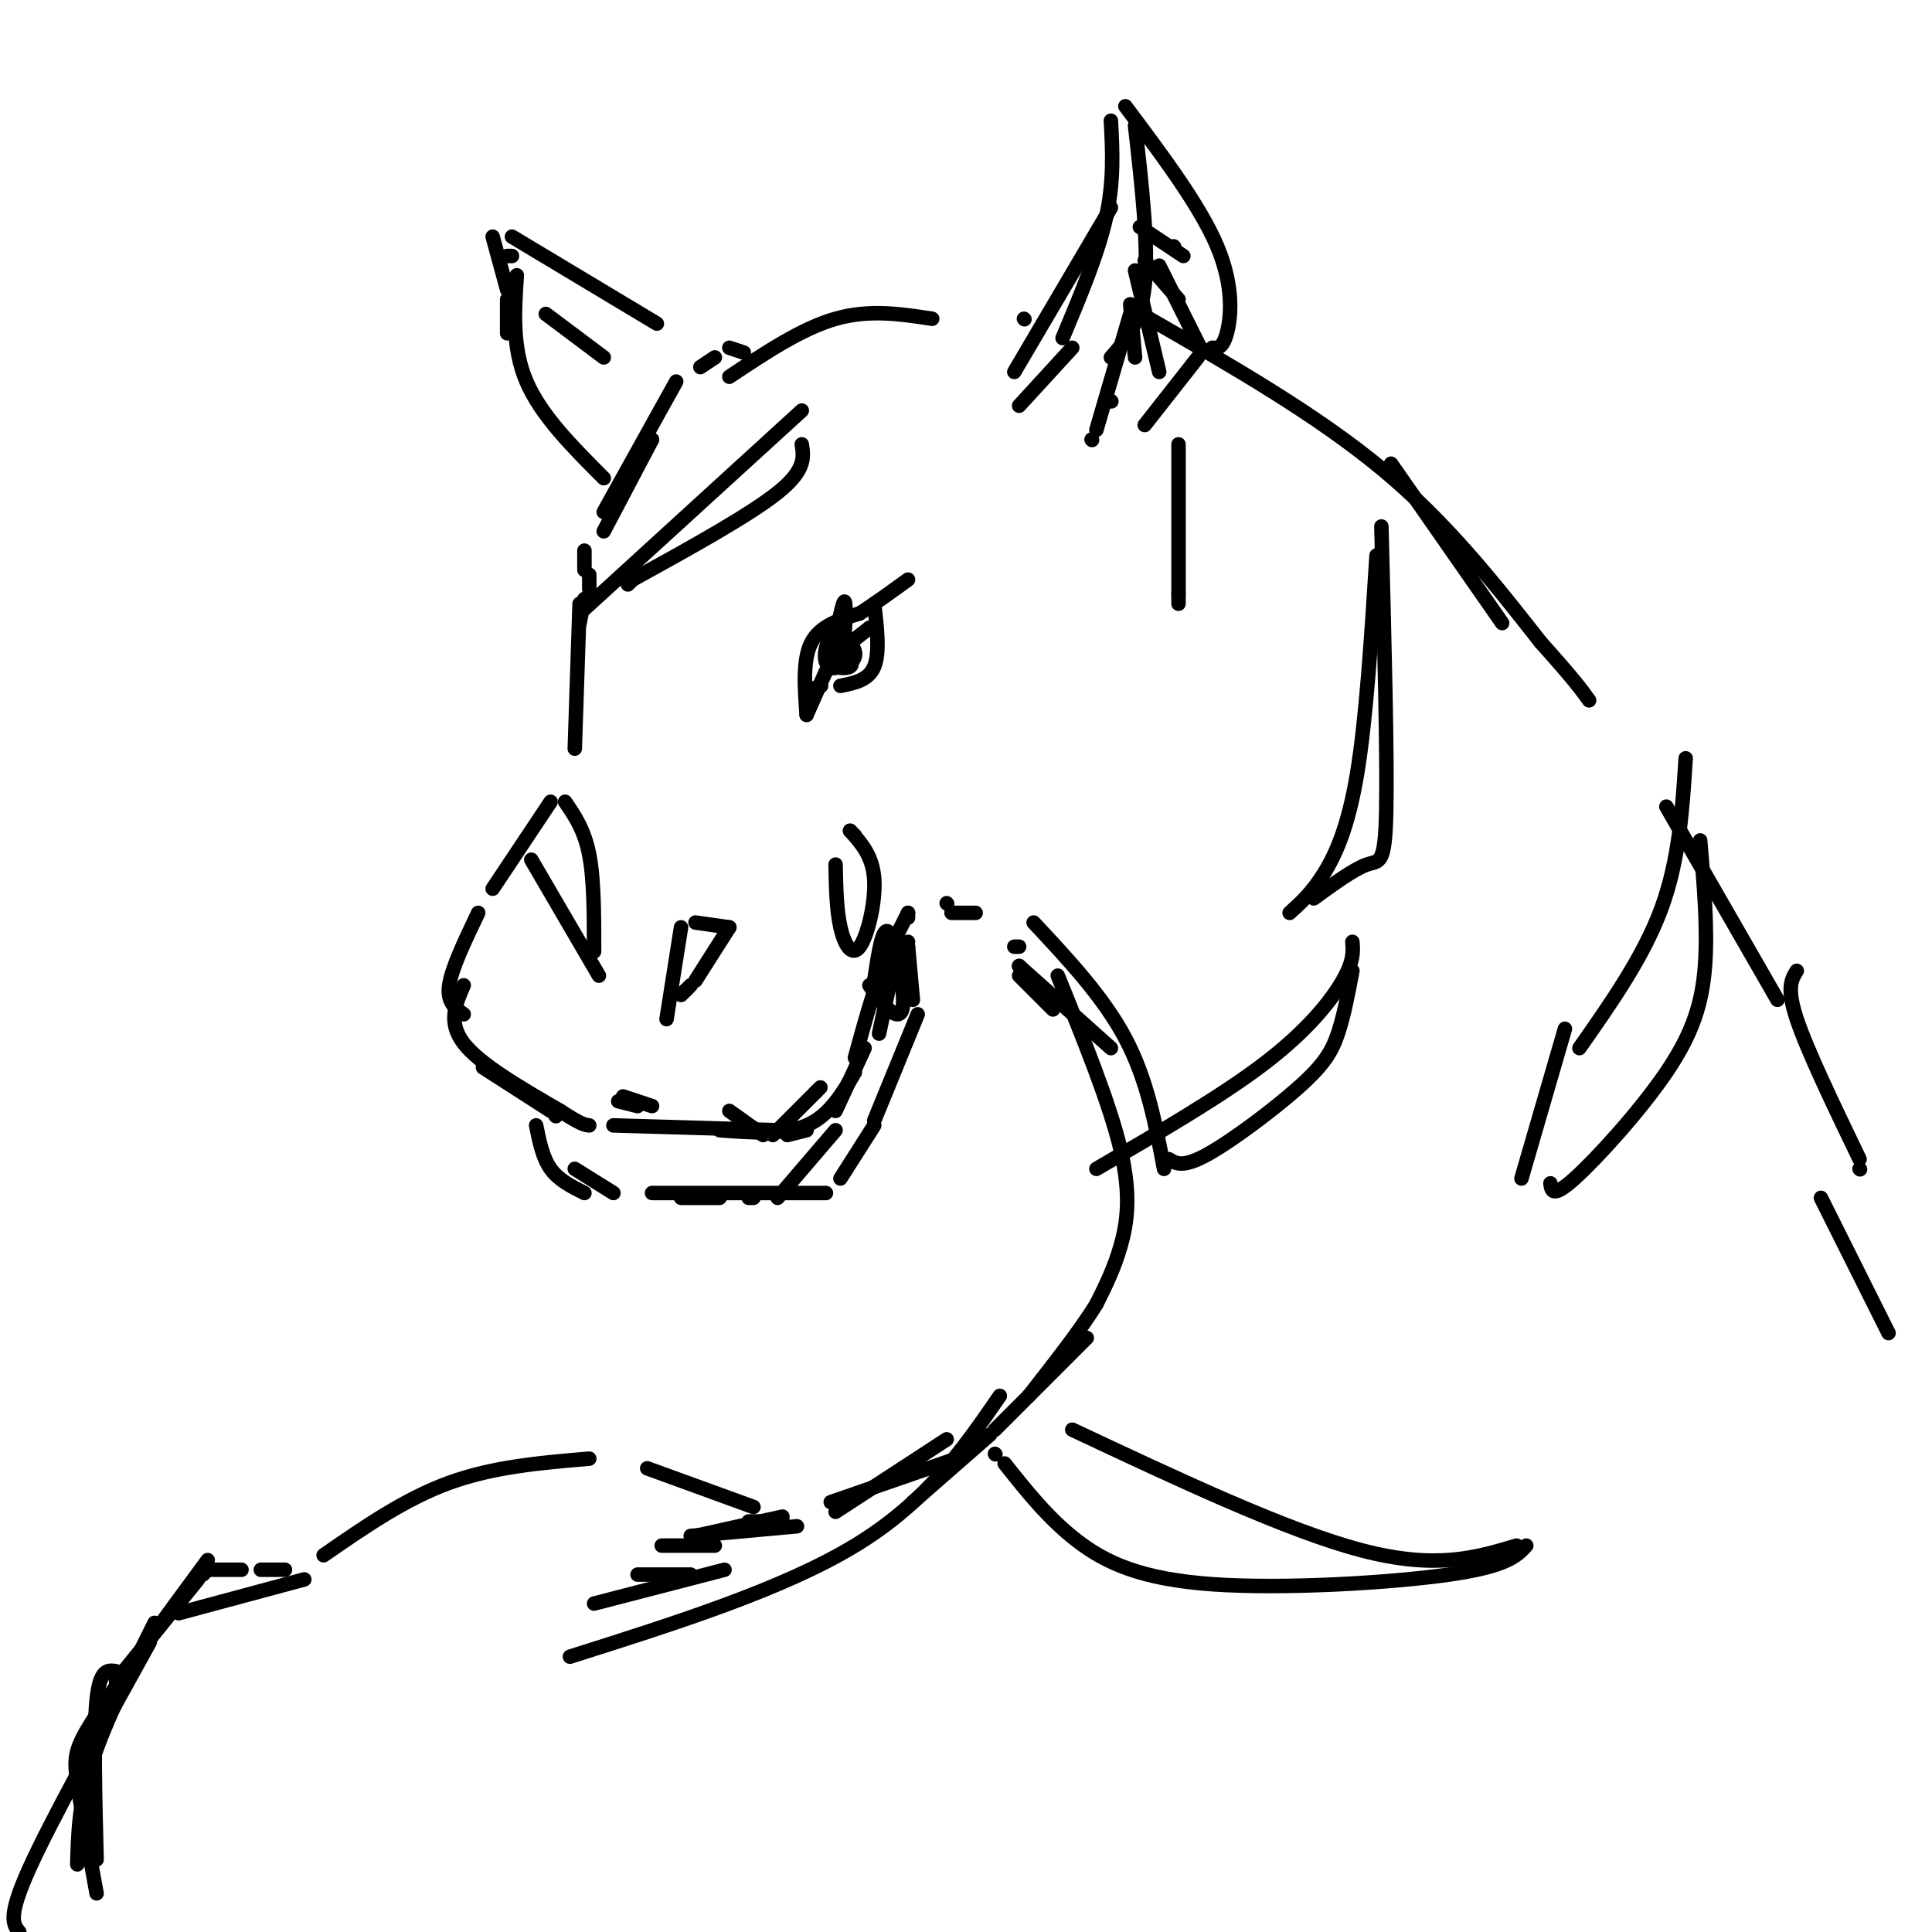 <svg viewBox='0 0 400 400' version='1.1' xmlns='http://www.w3.org/2000/svg' xmlns:xlink='http://www.w3.org/1999/xlink'><g fill='none' stroke='#000000' stroke-width='3' stroke-linecap='round' stroke-linejoin='round'><path d='M140,79c0.000,0.000 -15.000,27.000 -15,27'/><path d='M135,91c0.000,0.000 -10.000,19.000 -10,19'/><path d='M121,114c0.000,0.000 0.000,4.000 0,4'/><path d='M122,119c0.000,0.000 0.000,3.000 0,3'/><path d='M121,124c0.000,0.000 -1.000,5.000 -1,5'/><path d='M120,125c0.000,0.000 -1.000,30.000 -1,30'/><path d='M114,166c0.000,0.000 -12.000,18.000 -12,18'/><path d='M99,189c-2.750,5.750 -5.500,11.500 -6,15c-0.500,3.500 1.250,4.750 3,6'/><path d='M100,221c0.000,0.000 14.000,9.000 14,9'/><path d='M115,231c0.000,0.000 0.100,0.100 0.1,0.1'/><path d='M151,230c0.000,0.000 7.000,5.000 7,5'/><path d='M160,235c0.000,0.000 9.000,-9.000 9,-9'/><path d='M169,226c1.500,-1.500 0.750,-0.750 0,0'/><path d='M132,229c0.000,0.000 -4.000,-1.000 -4,-1'/><path d='M129,227c0.000,0.000 6.000,2.000 6,2'/><path d='M149,234c6.667,0.500 13.333,1.000 18,-1c4.667,-2.000 7.333,-6.500 10,-11'/><path d='M177,219c2.083,-7.583 4.167,-15.167 6,-19c1.833,-3.833 3.417,-3.917 5,-4'/><path d='M119,242c0.000,0.000 8.000,5.000 8,5'/><path d='M141,248c0.000,0.000 8.000,0.000 8,0'/><path d='M155,248c0.000,0.000 1.000,0.000 1,0'/><path d='M161,248c0.000,0.000 12.000,-14.000 12,-14'/><path d='M173,230c0.000,0.000 6.000,-13.000 6,-13'/><path d='M167,148c-0.417,-5.750 -0.833,-11.500 1,-15c1.833,-3.500 5.917,-4.750 10,-6'/><path d='M178,127c3.333,-2.167 6.667,-4.583 10,-7'/><path d='M167,148c0.000,0.000 4.000,-9.000 4,-9'/><path d='M171,137c0.000,0.000 9.000,-7.000 9,-7'/><path d='M180,130c0.000,0.000 0.100,0.100 0.1,0.1'/><path d='M125,99c-6.500,-6.500 -13.000,-13.000 -16,-20c-3.000,-7.000 -2.500,-14.500 -2,-22'/><path d='M113,65c0.000,0.000 12.000,9.000 12,9'/><path d='M211,84c0.000,0.000 11.000,-12.000 11,-12'/><path d='M234,65c0.000,0.000 -7.000,24.000 -7,24'/><path d='M226,91c0.000,0.000 0.100,0.100 0.1,0.1'/><path d='M145,76c0.000,0.000 3.000,-2.000 3,-2'/><path d='M288,96c0.000,0.000 23.000,33.000 23,33'/><path d='M211,202c0.000,0.000 7.000,7.000 7,7'/><path d='M211,200c0.000,0.000 0.100,0.100 0.1,0.1'/><path d='M210,196c0.000,0.000 1.000,0.000 1,0'/><path d='M214,191c7.250,7.750 14.500,15.500 19,24c4.500,8.500 6.250,17.750 8,27'/><path d='M219,202c5.378,13.244 10.756,26.489 13,36c2.244,9.511 1.356,15.289 0,20c-1.356,4.711 -3.178,8.356 -5,12'/><path d='M227,270c-3.167,5.167 -8.583,12.083 -14,19'/><path d='M138,211c0.000,0.000 3.000,-19.000 3,-19'/><path d='M144,191c0.000,0.000 7.000,1.000 7,1'/><path d='M151,192c0.000,0.000 -7.000,11.000 -7,11'/><path d='M143,204c0.000,0.000 -1.000,1.000 -1,1'/><path d='M142,205c0.000,0.000 -1.000,1.000 -1,1'/><path d='M210,77c0.000,0.000 20.000,-34.000 20,-34'/><path d='M234,63c0.000,0.000 1.000,11.000 1,11'/><path d='M238,66c17.250,9.917 34.500,19.833 48,31c13.500,11.167 23.250,23.583 33,36'/><path d='M319,133c7.167,8.000 8.583,10.000 10,12'/><path d='M345,167c0.000,0.000 23.000,40.000 23,40'/><path d='M377,248c0.000,0.000 14.000,28.000 14,28'/><path d='M267,189c2.267,-2.044 4.533,-4.089 7,-8c2.467,-3.911 5.133,-9.689 7,-21c1.867,-11.311 2.933,-28.156 4,-45'/><path d='M286,109c0.622,23.844 1.244,47.689 1,59c-0.244,11.311 -1.356,10.089 -4,11c-2.644,0.911 -6.822,3.956 -11,7'/><path d='M327,217c6.667,-9.500 13.333,-19.000 17,-29c3.667,-10.000 4.333,-20.500 5,-31'/><path d='M352,174c0.792,9.149 1.583,18.298 1,26c-0.583,7.702 -2.542,13.958 -8,22c-5.458,8.042 -14.417,17.869 -19,22c-4.583,4.131 -4.792,2.565 -5,1'/><path d='M324,213c0.000,0.000 -9.000,31.000 -9,31'/><path d='M227,242c13.044,-7.578 26.089,-15.156 35,-22c8.911,-6.844 13.689,-12.956 16,-17c2.311,-4.044 2.156,-6.022 2,-8'/><path d='M280,201c-0.881,4.661 -1.762,9.321 -3,13c-1.238,3.679 -2.833,6.375 -8,11c-5.167,4.625 -13.905,11.179 -19,14c-5.095,2.821 -6.548,1.911 -8,1'/><path d='M241,240c0.000,0.000 0.100,0.100 0.1,0.1'/><path d='M120,127c0.000,0.000 46.000,-42.000 46,-42'/><path d='M166,92c0.417,2.667 0.833,5.333 -5,10c-5.833,4.667 -17.917,11.333 -30,18'/><path d='M131,120c0.000,0.000 -1.000,1.000 -1,1'/><path d='M244,92c0.000,0.000 0.000,31.000 0,31'/><path d='M244,123c0.000,0.000 0.000,2.000 0,2'/><path d='M96,204c-1.667,3.833 -3.333,7.667 0,12c3.333,4.333 11.667,9.167 20,14'/><path d='M116,230c4.333,2.833 5.167,2.917 6,3'/><path d='M110,178c0.000,0.000 14.000,24.000 14,24'/><path d='M123,197c0.000,-7.417 0.000,-14.833 -1,-20c-1.000,-5.167 -3.000,-8.083 -5,-11'/><path d='M173,179c0.089,4.685 0.179,9.369 1,13c0.821,3.631 2.375,6.208 4,4c1.625,-2.208 3.321,-9.202 3,-14c-0.321,-4.798 -2.661,-7.399 -5,-10'/><path d='M176,172c0.000,0.000 1.000,1.000 1,1'/><path d='M225,277c0.000,0.000 -19.000,19.000 -19,19'/><path d='M127,233c0.000,0.000 34.000,1.000 34,1'/><path d='M163,235c0.000,0.000 4.000,-1.000 4,-1'/><path d='M151,78c7.500,-5.000 15.000,-10.000 22,-12c7.000,-2.000 13.500,-1.000 20,0'/><path d='M212,66c0.000,0.000 0.100,0.100 0.1,0.1'/><path d='M222,296c22.333,10.500 44.667,21.000 60,25c15.333,4.000 23.667,1.500 32,-1'/><path d='M316,320c-1.964,2.137 -3.929,4.274 -16,6c-12.071,1.726 -34.250,3.042 -49,2c-14.750,-1.042 -22.071,-4.440 -28,-9c-5.929,-4.560 -10.464,-10.280 -15,-16'/><path d='M206,301c0.000,0.000 0.100,0.100 0.1,0.1'/><path d='M205,297c0.000,0.000 -16.000,14.000 -16,14'/><path d='M196,298c0.000,0.000 -23.000,15.000 -23,15'/><path d='M162,315c0.000,0.000 -7.000,0.000 -7,0'/><path d='M165,316c0.000,0.000 -22.000,2.000 -22,2'/><path d='M156,312c0.000,0.000 -22.000,-8.000 -22,-8'/><path d='M122,302c-9.917,0.833 -19.833,1.667 -29,5c-9.167,3.333 -17.583,9.167 -26,15'/><path d='M59,325c0.000,0.000 -5.000,0.000 -5,0'/><path d='M50,325c0.000,0.000 -6.000,0.000 -6,0'/><path d='M43,325c0.000,0.000 -1.000,1.000 -1,1'/><path d='M41,327c0.000,0.000 -17.000,21.000 -17,21'/><path d='M32,336c-5.167,10.333 -10.333,20.667 -13,29c-2.667,8.333 -2.833,14.667 -3,21'/><path d='M43,323c-9.178,12.467 -18.356,24.933 -23,32c-4.644,7.067 -4.756,8.733 -4,14c0.756,5.267 2.378,14.133 4,23'/><path d='M20,385c-0.333,-13.250 -0.667,-26.500 0,-33c0.667,-6.500 2.333,-6.250 4,-6'/><path d='M37,334c0.000,0.000 26.000,-7.000 26,-7'/><path d='M372,201c-1.083,1.750 -2.167,3.500 0,10c2.167,6.500 7.583,17.750 13,29'/><path d='M385,242c0.000,0.000 0.100,0.100 0.1,0.1'/><path d='M196,187c0.000,0.000 0.100,0.100 0.1,0.1'/><path d='M111,233c0.667,3.333 1.333,6.667 3,9c1.667,2.333 4.333,3.667 7,5'/><path d='M135,247c0.000,0.000 36.000,0.000 36,0'/><path d='M174,244c0.000,0.000 7.000,-11.000 7,-11'/><path d='M181,232c0.000,0.000 9.000,-22.000 9,-22'/><path d='M189,207c0.000,0.000 -1.000,-11.000 -1,-11'/><path d='M188,195c0.000,0.000 -3.000,5.000 -3,5'/><path d='M185,200c0.000,0.000 -3.000,14.000 -3,14'/><path d='M180,204c1.280,1.863 2.560,3.726 4,5c1.440,1.274 3.042,1.958 3,-2c-0.042,-3.958 -1.726,-12.560 -3,-14c-1.274,-1.440 -2.137,4.280 -3,10'/><path d='M181,203c0.000,0.000 7.000,-14.000 7,-14'/><path d='M188,189c0.000,0.000 0.000,1.000 0,1'/><path d='M197,189c0.000,0.000 5.000,0.000 5,0'/><path d='M167,143c0.000,0.000 3.000,-1.000 3,-1'/><path d='M174,142c2.917,-0.583 5.833,-1.167 7,-4c1.167,-2.833 0.583,-7.917 0,-13'/><path d='M171,130c1.111,4.444 2.222,8.889 3,7c0.778,-1.889 1.222,-10.111 1,-12c-0.222,-1.889 -1.111,2.556 -2,7'/><path d='M173,132c-0.022,2.273 0.922,4.455 2,5c1.078,0.545 2.290,-0.545 2,-2c-0.290,-1.455 -2.083,-3.273 -3,-3c-0.917,0.273 -0.959,2.636 -1,5'/><path d='M173,137c0.340,-1.131 1.689,-6.458 1,-7c-0.689,-0.542 -3.416,3.700 -3,6c0.416,2.300 3.976,2.657 5,2c1.024,-0.657 -0.488,-2.329 -2,-4'/><path d='M174,134c-0.650,-1.341 -1.274,-2.694 -2,-2c-0.726,0.694 -1.556,3.433 -1,5c0.556,1.567 2.496,1.960 3,0c0.504,-1.960 -0.427,-6.274 -1,-7c-0.573,-0.726 -0.786,2.137 -1,5'/><path d='M172,135c0.000,0.833 0.500,0.417 1,0'/><path d='M220,70c3.667,-8.750 7.333,-17.500 9,-25c1.667,-7.500 1.333,-13.750 1,-20'/><path d='M235,26c1.417,12.500 2.833,25.000 2,33c-0.833,8.000 -3.917,11.500 -7,15'/><path d='M230,83c0.000,0.000 0.100,0.100 0.1,0.1'/><path d='M233,22c7.733,10.311 15.467,20.622 19,29c3.533,8.378 2.867,14.822 2,18c-0.867,3.178 -1.933,3.089 -3,3'/><path d='M248,74c0.000,0.000 -11.000,14.000 -11,14'/><path d='M235,56c0.000,0.000 5.000,21.000 5,21'/><path d='M240,55c0.000,0.000 9.000,18.000 9,18'/><path d='M237,54c0.000,0.000 7.000,8.000 7,8'/><path d='M236,47c0.000,0.000 9.000,6.000 9,6'/><path d='M243,51c0.000,0.000 0.100,0.100 0.1,0.1'/><path d='M105,60c0.000,0.000 -3.000,-11.000 -3,-11'/><path d='M106,49c0.000,0.000 30.000,18.000 30,18'/><path d='M151,72c0.000,0.000 3.000,1.000 3,1'/><path d='M106,53c0.000,0.000 -1.000,0.000 -1,0'/><path d='M105,62c0.000,0.000 0.000,7.000 0,7'/><path d='M211,200c0.000,0.000 19.000,17.000 19,17'/><path d='M207,289c-7.583,11.000 -15.167,22.000 -30,31c-14.833,9.000 -36.917,16.000 -59,23'/><path d='M150,325c0.000,0.000 -27.000,7.000 -27,7'/><path d='M143,326c0.000,0.000 -11.000,0.000 -11,0'/><path d='M148,320c0.000,0.000 -11.000,0.000 -11,0'/><path d='M144,318c0.000,0.000 18.000,-4.000 18,-4'/><path d='M172,311c0.000,0.000 26.000,-9.000 26,-9'/><path d='M31,340c-10.250,18.500 -20.500,37.000 -25,47c-4.500,10.000 -3.250,11.500 -2,13'/></g>
</svg>